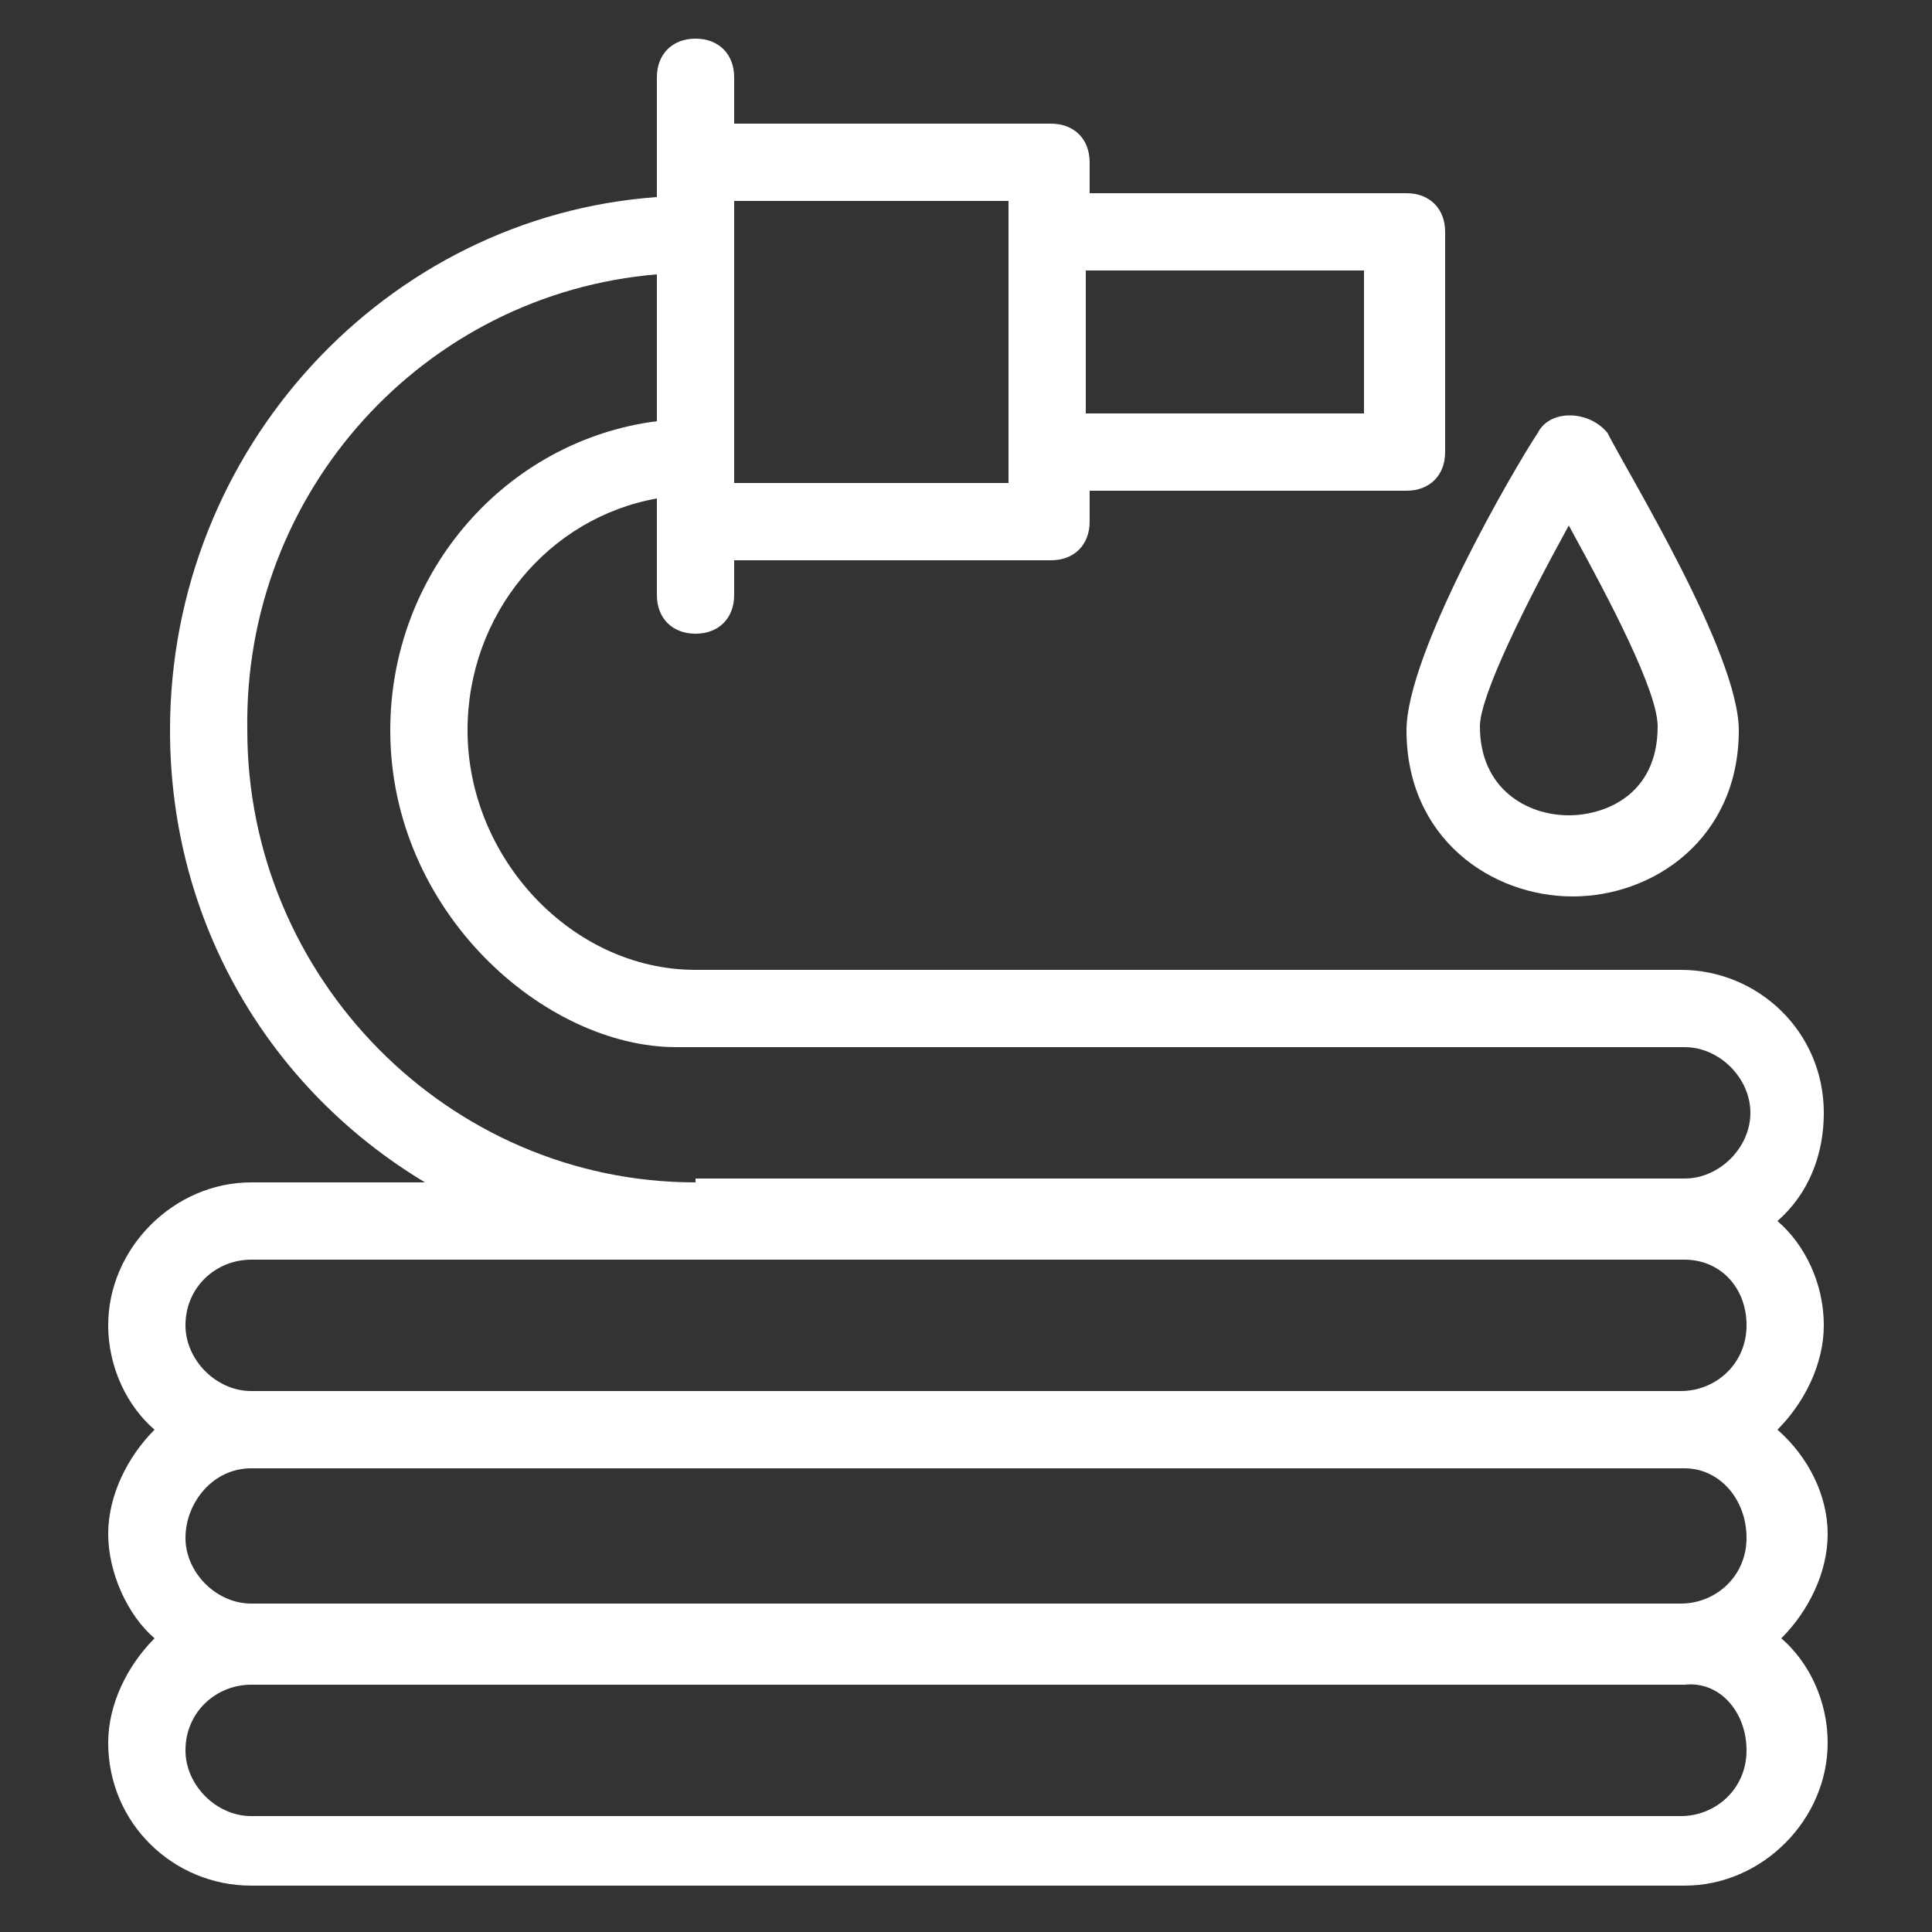 <?xml version="1.0" encoding="UTF-8"?> <svg xmlns="http://www.w3.org/2000/svg" xmlns:xlink="http://www.w3.org/1999/xlink" version="1.1" id="Layer_1" x="0px" y="0px" viewBox="0 0 50 50" style="enable-background:new 0 0 50 50;" xml:space="preserve"><rect x="0" y="0" width="50" height="50" fill="#333333" stroke="none"/> <style type="text/css"> .st0{fill:#FFFFFF;} </style> <g> <path class="st0" d="M47.2,28.8c0-2.1-1.7-3.7-3.7-3.7H18c-3.2,0-5.9-2.9-5.9-6.2c0-3,2.1-5.5,4.9-6v0.6v1.9c0,0.6,0.4,1,1,1 s1-0.4,1-1v-0.9h8.2c0.6,0,1-0.4,1-1v-0.8h8.2c0.6,0,1-0.4,1-1V6c0-0.6-0.4-1-1-1h-8.2V4.2c0-0.6-0.4-1-1-1H19V2c0-0.6-0.4-1-1-1 s-1,0.4-1,1v2.2v0.9C10,5.6,4.4,11.6,4.4,18.9c0,5,2.6,9.3,6.6,11.7H6.5c-2,0-3.7,1.7-3.7,3.7c0,1.1,0.5,2.1,1.2,2.7 c-0.7,0.7-1.2,1.7-1.2,2.7s0.5,2.1,1.2,2.7c-0.7,0.7-1.2,1.7-1.2,2.7c0,2.1,1.7,3.7,3.7,3.7h37.1c2,0,3.7-1.7,3.7-3.7 c0-1.1-0.5-2.1-1.2-2.7c0.7-0.7,1.2-1.7,1.2-2.7s-0.5-2-1.3-2.7c0.7-0.7,1.2-1.7,1.2-2.7c0-1.1-0.5-2.1-1.2-2.7 C46.8,30.9,47.2,29.9,47.2,28.8z M35.3,7v3.7h-7.2V7H35.3z M26.1,5.2V6v5.7v0.8H19V5.2H26.1z M45.2,45.3c0,1-0.8,1.7-1.7,1.7h-37 c-0.9,0-1.7-0.8-1.7-1.7c0-1,0.8-1.7,1.7-1.7h37.1C44.5,43.5,45.2,44.3,45.2,45.3z M45.2,39.8c0,1-0.8,1.7-1.7,1.7h-37 c-0.9,0-1.7-0.8-1.7-1.7S5.5,38,6.5,38h37.1C44.5,38,45.2,38.8,45.2,39.8z M45.2,34.3c0,1-0.8,1.7-1.7,1.7h-37 c-0.9,0-1.7-0.8-1.7-1.7c0-1,0.8-1.7,1.7-1.7c9.5,0,34.1,0,37.1,0C44.5,32.6,45.2,33.3,45.2,34.3z M18,30.6 c-6.4,0-11.6-5.3-11.6-11.7C6.3,12.7,11,7.6,17,7.1v3.8c-3.9,0.5-6.9,3.9-6.9,8c0,4.7,4,8.2,7.4,8.2h26.1c0.9,0,1.7,0.8,1.7,1.7 s-0.8,1.7-1.7,1.7H18V30.6z"></path> <path class="st0" d="M39.8,11.2c-0.6,0.9-3.4,5.7-3.4,7.7c0,2.8,2.2,4.3,4.3,4.3s4.3-1.5,4.3-4.3c0-2-2.9-6.7-3.4-7.7 C41.1,10.6,40.1,10.6,39.8,11.2z M40.6,21.1c-1.1,0-2.3-0.7-2.3-2.3c0-0.8,1.2-3.2,2.3-5.2c1.1,2,2.3,4.3,2.3,5.2 C42.9,20.6,41.5,21.1,40.6,21.1z"></path> </g> </svg> 